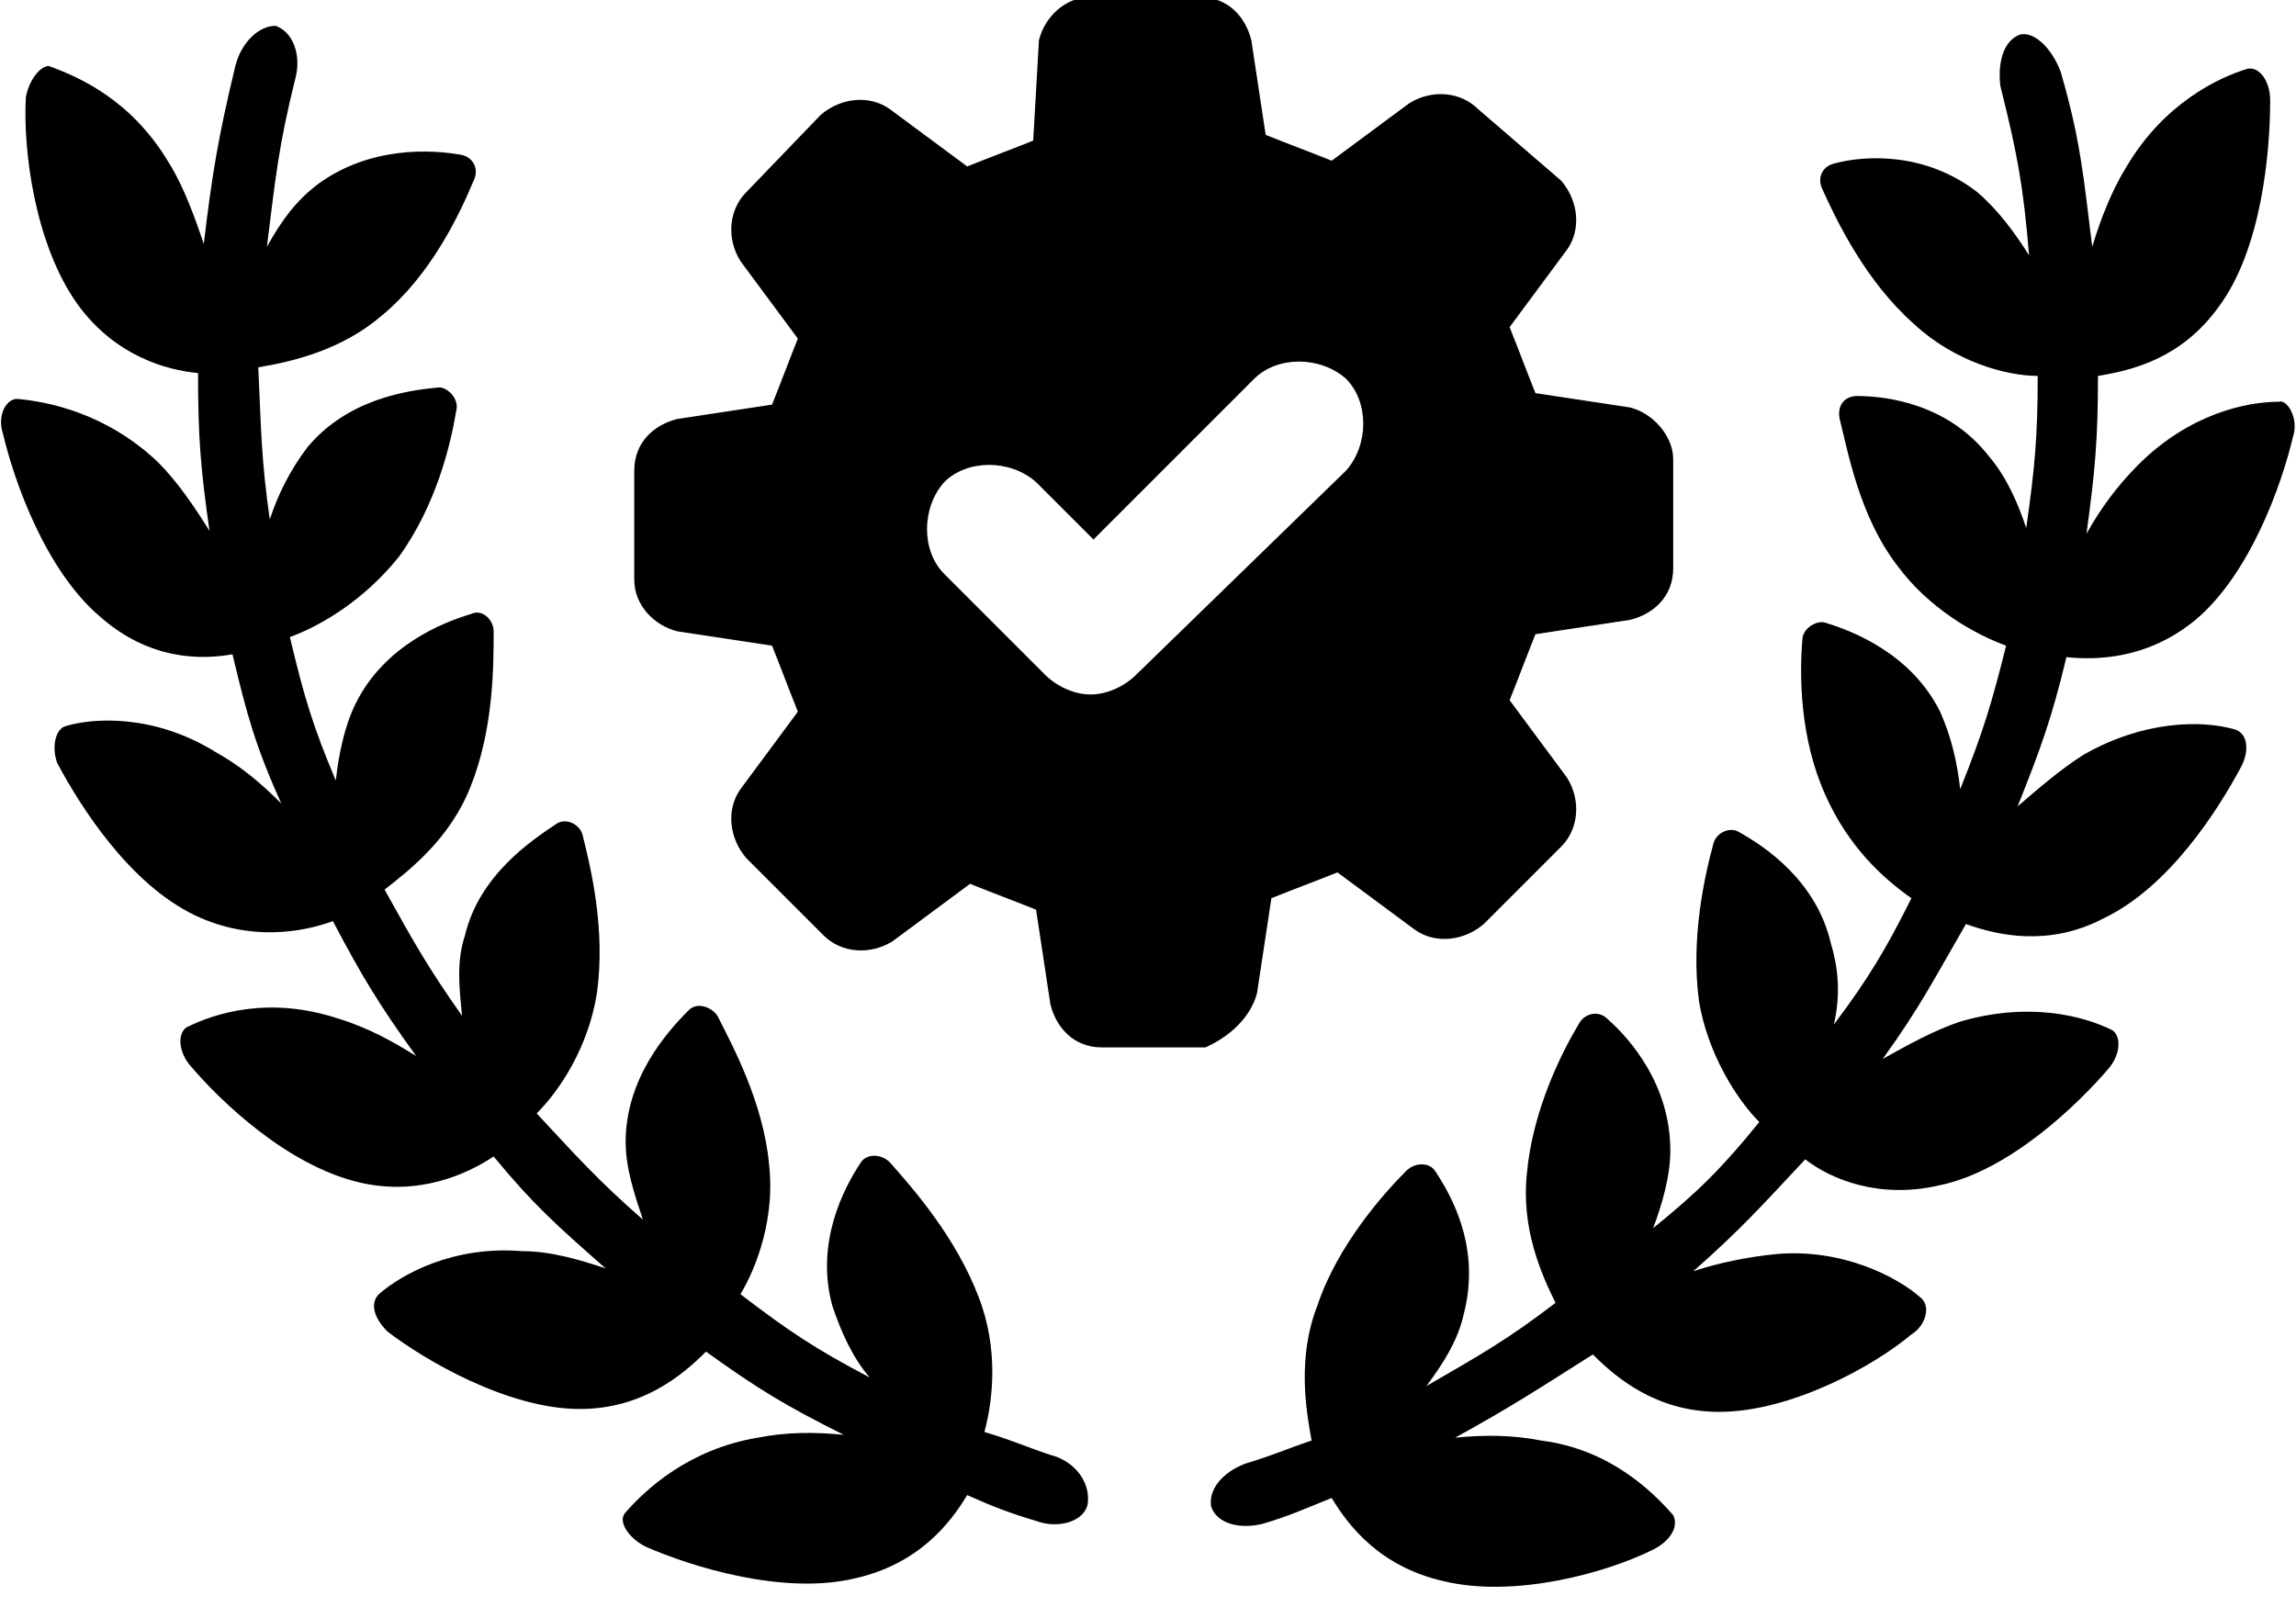 <?xml version="1.0" encoding="UTF-8"?>
<!-- Generator: Adobe Illustrator 27.9.4, SVG Export Plug-In . SVG Version: 9.03 Build 54784)  -->
<svg xmlns="http://www.w3.org/2000/svg" xmlns:xlink="http://www.w3.org/1999/xlink" version="1.1" id="Layer_1" x="0px" y="0px" viewBox="0 0 80 56" style="enable-background:new 0 0 80 56;" xml:space="preserve">
<path d="M36.6,50.7c-0.9-0.3-1.3-0.5-2.3-0.8c0.3-1.1,0.5-2.9-0.2-4.7c-0.8-2.1-2.3-3.8-3.1-4.7c-0.3-0.3-0.8-0.3-1,0  c-0.6,0.9-1.6,2.8-1,5c0.3,0.9,0.7,1.8,1.3,2.5c-1.9-1-2.8-1.6-4.5-2.9c0.6-1,1.2-2.7,1-4.5c-0.2-2.2-1.3-4.2-1.8-5.2  c-0.2-0.3-0.7-0.5-1-0.2c-0.8,0.8-2.2,2.4-2.2,4.6c0,0.9,0.3,1.8,0.6,2.7c-1.6-1.4-2.3-2.2-3.7-3.7c0.8-0.8,1.8-2.3,2.1-4.2  c0.3-2.2-0.2-4.3-0.5-5.5c-0.1-0.4-0.6-0.6-0.9-0.4c-0.9,0.6-2.7,1.8-3.2,3.9c-0.3,0.9-0.2,1.8-0.1,2.8c-1.2-1.7-1.7-2.6-2.7-4.4  c0.9-0.7,2.3-1.8,3-3.6c0.8-2,0.8-4.2,0.8-5.4c0-0.4-0.4-0.8-0.8-0.6c-1,0.3-3,1.1-4,3.1c-0.4,0.8-0.6,1.8-0.7,2.7  c-0.8-1.9-1.1-2.9-1.6-5c1.1-0.4,2.6-1.3,3.8-2.8c1.3-1.8,1.8-3.9,2-5.1c0.1-0.4-0.3-0.8-0.6-0.8c-1.1,0.1-3.2,0.4-4.6,2.1  c-0.6,0.8-1,1.6-1.3,2.5c-0.3-2.1-0.3-3.1-0.4-5.3c1.2-0.2,2.9-0.6,4.3-1.8c1.7-1.4,2.7-3.5,3.2-4.7c0.2-0.4,0-0.8-0.4-0.9  c-1.1-0.2-3.2-0.3-5,1c-0.8,0.6-1.3,1.3-1.8,2.2c0.3-2.4,0.4-3.5,1-5.9c0.2-0.8-0.1-1.6-0.7-1.8C9,0.9,8.4,1.5,8.2,2.3  C7.6,4.8,7.4,6,7.1,8.5C6.8,7.6,6.4,6.5,5.9,5.7c-1.3-2.2-3.1-3-4.2-3.4C1.4,2.3,1,2.8,0.9,3.4c-0.1,1.8,0.3,5.1,1.8,7.2  C4,12.4,5.8,12.9,6.9,13c0,2.3,0.1,3.4,0.4,5.5c-0.5-0.8-1.1-1.7-1.8-2.4c-1.8-1.7-3.8-2.1-4.9-2.2c-0.4,0-0.7,0.6-0.5,1.2  c0.4,1.7,1.5,4.8,3.4,6.4C5.2,23,7,23,8.1,22.8C8.6,24.9,8.9,26,9.8,28c-0.7-0.7-1.4-1.3-2.3-1.8c-2.1-1.3-4.2-1.2-5.2-0.9  c-0.4,0.1-0.5,0.8-0.3,1.3c0.8,1.5,2.5,4.2,4.8,5.3c1.9,0.9,3.7,0.6,4.8,0.2c1,1.9,1.6,2.9,2.9,4.7c-0.8-0.5-1.7-1-2.7-1.3  c-2.4-0.8-4.3-0.2-5.3,0.3c-0.3,0.2-0.3,0.8,0.1,1.3c1.1,1.3,3.4,3.5,5.9,4.1c2.1,0.5,3.8-0.3,4.7-0.9c1.4,1.7,2.2,2.4,3.9,3.9  c-0.9-0.3-1.9-0.6-2.9-0.6c-2.4-0.2-4.2,0.8-5,1.5c-0.3,0.3-0.2,0.8,0.3,1.3c1.3,1,4.2,2.7,6.7,2.7c2.2,0,3.6-1.2,4.4-2  c1.8,1.3,2.8,1.9,4.8,2.9c-1-0.1-2-0.1-3,0.1c-2.4,0.4-3.9,1.8-4.6,2.6c-0.3,0.3,0.1,0.9,0.7,1.2c1.6,0.7,4.8,1.7,7.3,1.1  c2.2-0.5,3.3-1.9,3.9-2.9c0.9,0.4,1.4,0.6,2.4,0.9c0.8,0.3,1.7,0,1.8-0.6C38,51.6,37.4,50.9,36.6,50.7z"></path>
<path d="M76.5,21.6c1.9-1.6,3-4.7,3.4-6.4c0.2-0.6-0.2-1.3-0.5-1.2c-1.1,0-3.1,0.4-4.9,2.2c-0.7,0.7-1.3,1.5-1.8,2.4  c0.3-2.2,0.4-3.3,0.4-5.5c1.2-0.2,2.9-0.6,4.2-2.4c1.5-2,1.8-5.4,1.8-7.2c0-0.7-0.4-1.2-0.8-1.1c-1,0.3-2.9,1.2-4.2,3.4  c-0.5,0.8-0.9,1.8-1.2,2.8c-0.3-2.4-0.4-3.7-1.1-6.1c-0.3-0.8-0.9-1.4-1.4-1.3c-0.6,0.2-0.8,1-0.7,1.8c0.6,2.4,0.8,3.5,1,5.9  c-0.5-0.8-1.1-1.6-1.8-2.2c-1.8-1.4-3.9-1.3-5-1c-0.4,0.1-0.6,0.5-0.4,0.9c0.5,1.1,1.5,3.2,3.2,4.7c1.4,1.3,3.2,1.8,4.3,1.8  c0,2.1-0.1,3.2-0.4,5.3c-0.3-0.9-0.7-1.8-1.3-2.5c-1.4-1.8-3.5-2.1-4.6-2.1c-0.4,0-0.7,0.3-0.6,0.8c0.3,1.2,0.7,3.4,2,5.1  c1.1,1.5,2.7,2.4,3.8,2.8c-0.5,2-0.8,3-1.6,5c-0.1-0.9-0.3-1.8-0.7-2.7c-1-2-3-2.8-4-3.1c-0.3-0.1-0.8,0.2-0.8,0.6  c-0.1,1.2-0.1,3.4,0.8,5.4c0.8,1.8,2,2.9,3,3.6c-0.9,1.8-1.5,2.8-2.7,4.4c0.2-0.9,0.2-1.8-0.1-2.8c-0.5-2.2-2.3-3.4-3.2-3.9  c-0.3-0.2-0.8,0-0.9,0.4c-0.3,1.1-0.8,3.3-0.5,5.5c0.3,1.8,1.3,3.4,2.1,4.2c-1.3,1.6-2.1,2.4-3.7,3.7c0.3-0.8,0.6-1.8,0.6-2.7  c0-2.3-1.4-3.9-2.2-4.6c-0.3-0.3-0.8-0.2-1,0.2c-0.6,1-1.6,3-1.8,5.2c-0.2,1.9,0.5,3.5,1,4.5c-1.7,1.3-2.6,1.8-4.5,2.9  c0.6-0.8,1.1-1.6,1.3-2.5c0.6-2.3-0.4-4.1-1-5c-0.2-0.3-0.7-0.3-1,0c-0.8,0.8-2.4,2.6-3.1,4.7c-0.7,1.8-0.4,3.6-0.2,4.7  c-0.9,0.3-1.3,0.5-2.3,0.8c-0.8,0.3-1.3,0.9-1.2,1.5c0.2,0.6,1,0.8,1.8,0.6c1-0.3,1.4-0.5,2.4-0.9c0.6,1,1.7,2.4,3.9,2.9  c2.5,0.6,5.7-0.3,7.3-1.1c0.6-0.3,0.9-0.8,0.7-1.2c-0.7-0.8-2.2-2.3-4.6-2.6c-1-0.2-2-0.2-3-0.1c2-1.1,2.9-1.7,4.8-2.9  c0.8,0.8,2.2,2,4.4,2c2.5,0,5.4-1.6,6.7-2.7c0.5-0.3,0.7-1,0.3-1.3c-0.8-0.7-2.7-1.7-5-1.5c-1,0.1-2,0.3-2.9,0.6  c1.7-1.5,2.4-2.3,3.9-3.9c0.9,0.7,2.6,1.4,4.7,0.9c2.4-0.5,4.8-2.8,5.9-4.1c0.4-0.5,0.4-1.1,0.1-1.3c-1-0.5-2.9-1-5.3-0.3  c-0.9,0.3-1.8,0.8-2.7,1.3c1.3-1.8,1.8-2.8,2.9-4.7c1.1,0.4,2.9,0.8,4.8-0.2c2.3-1.1,4-3.8,4.8-5.3c0.3-0.6,0.2-1.2-0.3-1.3  c-1.1-0.3-3.1-0.3-5.2,0.9c-0.8,0.5-1.6,1.2-2.3,1.8c0.8-2,1.2-3.1,1.7-5.2C73,23,74.8,23,76.5,21.6z"></path>
<path d="M43.8,34.6l0.5-3.3c1-0.4,1.3-0.5,2.3-0.9l2.7,2c0.7,0.5,1.7,0.4,2.4-0.2l2.7-2.7c0.6-0.6,0.7-1.6,0.2-2.4l-2-2.7  c0.4-1,0.5-1.3,0.9-2.3l3.3-0.5c0.8-0.2,1.5-0.8,1.5-1.8v-3.8c0-0.8-0.7-1.6-1.5-1.8l-3.3-0.5c-0.4-1-0.5-1.3-0.9-2.3l2-2.7  c0.5-0.7,0.4-1.7-0.2-2.4l-2.9-2.5c-0.6-0.6-1.6-0.7-2.4-0.2l-2.7,2c-1-0.4-1.3-0.5-2.3-0.9l-0.5-3.3c-0.2-0.8-0.8-1.5-1.8-1.5h-3.8  c-0.9,0-1.6,0.7-1.8,1.5L36,4.9c-1,0.4-1.3,0.5-2.3,0.9l-2.7-2c-0.7-0.5-1.7-0.4-2.4,0.2L26,6.7c-0.6,0.6-0.7,1.6-0.2,2.4l2,2.7  c-0.4,1-0.5,1.3-0.9,2.3l-3.3,0.5c-0.8,0.2-1.5,0.8-1.5,1.8v3.8c0,0.9,0.7,1.6,1.5,1.8l3.3,0.5c0.4,1,0.5,1.3,0.9,2.3l-2,2.7  c-0.5,0.7-0.4,1.7,0.2,2.4l2.7,2.7c0.6,0.6,1.6,0.7,2.4,0.2l2.7-2c1,0.4,1.3,0.5,2.3,0.9l0.5,3.3c0.2,0.8,0.8,1.5,1.8,1.5H42  C42.9,36.1,43.6,35.4,43.8,34.6z M39.6,23.5c-0.4,0.4-1,0.7-1.6,0.7c-0.6,0-1.2-0.3-1.6-0.7L32.9,20c-0.8-0.8-0.8-2.3,0-3.2  c0.8-0.8,2.3-0.8,3.2,0l2,2l5.6-5.6c0.8-0.8,2.3-0.8,3.2,0c0.8,0.8,0.8,2.3,0,3.2L39.6,23.5z"></path>
</svg>
